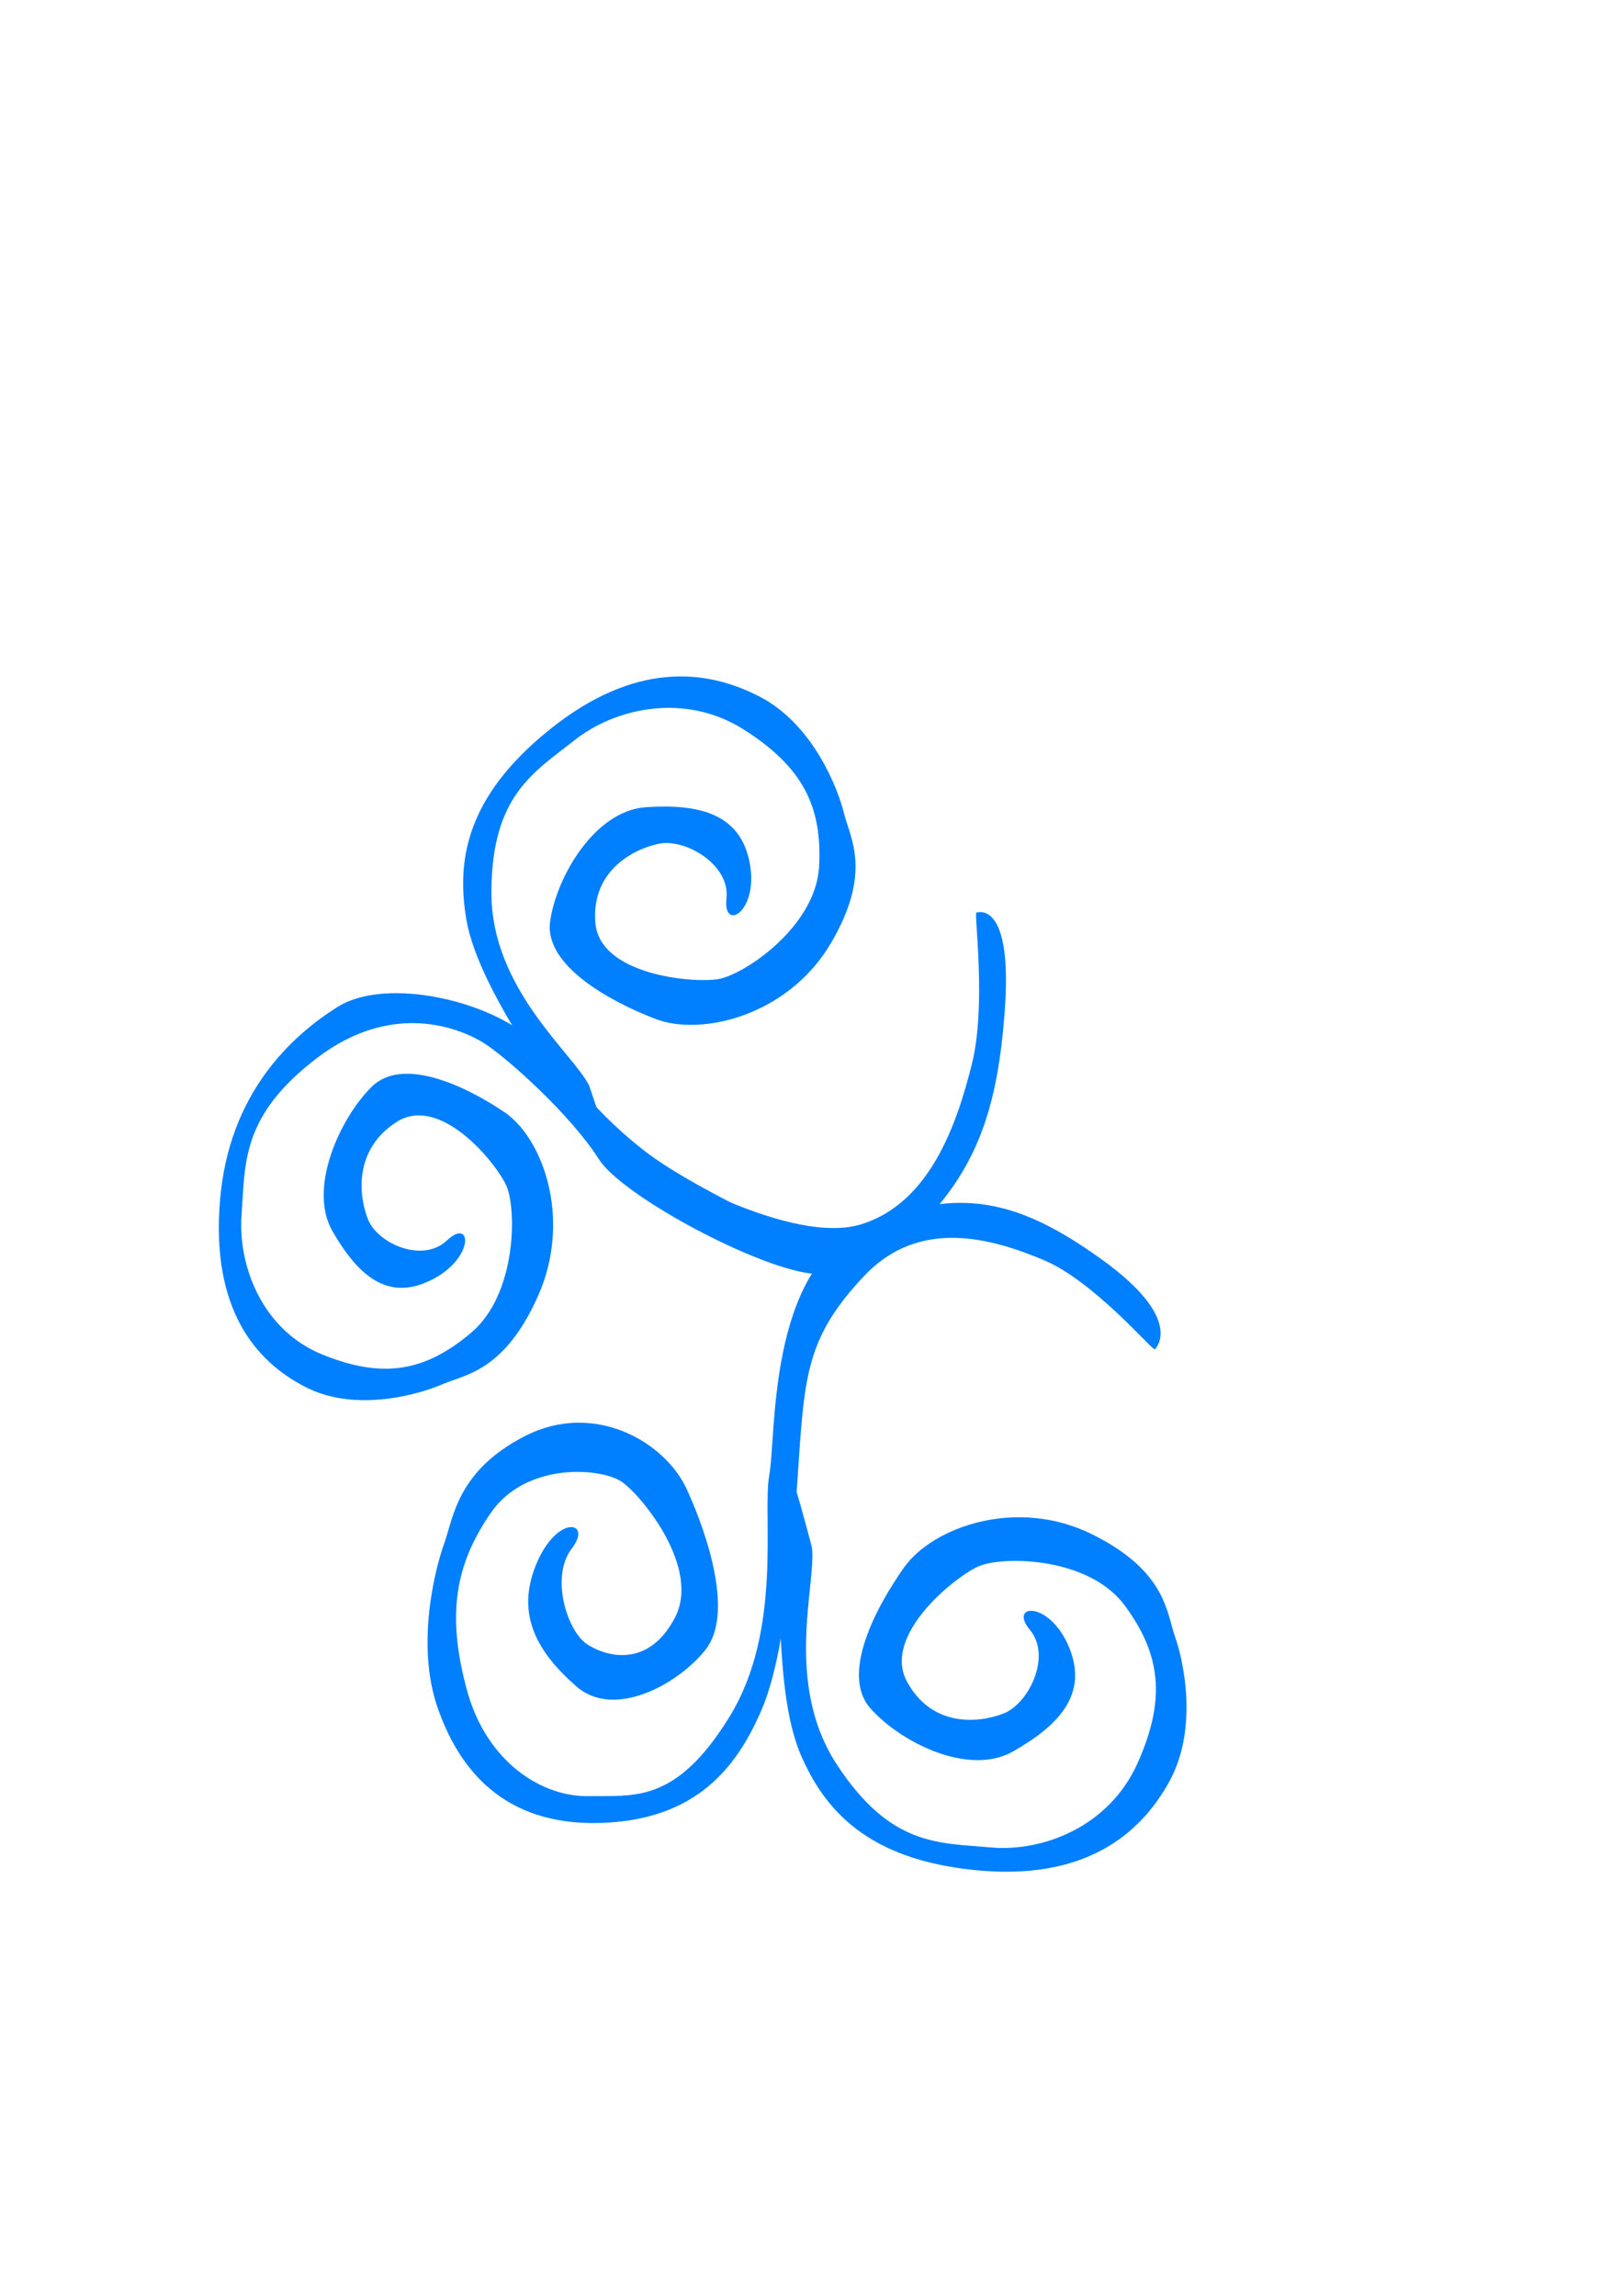 <?xml version="1.0"?><svg width="744.094" height="1052.362" xmlns="http://www.w3.org/2000/svg">
 <title>Blue Swirl Frame Bottom Right Corner</title>

 <g>
  <title>Layer 1</title>
  <g transform="rotate(0.085, 322.28, 583.926)" id="svg_12">
   <g id="svg_9">
    <path fill="#007fff" stroke-width="1.1" d="m204.959,568.716c-11.332,10.737 -31.813,1.441 -36.227,-9.431c-4.414,-10.872 -6.72,-32.194 13.096,-44.844c19.816,-12.651 45.424,18.545 50.225,29.128c4.8,10.582 4.933,49.754 -15.981,67.466c-20.913,17.714 -40.112,21.411 -68.005,10.219c-27.892,-11.192 -39.072,-40.829 -37.355,-64.332c1.717,-23.502 -0.335,-45.194 34.71,-71.858c35.045,-26.663 66.27,-13.089 76.365,-6.734c10.095,6.356 39.555,32.465 52.711,53.113c13.157,20.649 102.884,65.217 107.731,48.892c2.423,-8.163 -59.55,-31.293 -87.555,-53.319c-28.005,-22.026 -33.547,-37.244 -54.85,-53.373c-21.303,-16.129 -64.521,-24.959 -85.311,-11.798c-20.79,13.162 -49.732,39.342 -53.714,88.879c-3.983,49.537 16.175,73.573 39.495,85.424c23.32,11.852 52.797,2.9 62.757,-1.507c9.96,-4.407 28.234,-5.627 43.704,-40.651c15.471,-35.025 2.098,-72.128 -15.579,-84.045c-17.678,-11.917 -46.536,-25.663 -60.838,-11.611c-14.301,14.053 -29.413,46.439 -17.95,66.255c11.464,19.815 25.04,32.471 45.234,22.391c10.097,-5.04 14.764,-12.29 15.49,-16.939c0.726,-4.648 -2.489,-6.694 -8.154,-1.326z" id="svg_7"/>
    <path id="svg_6" fill="#007fff" stroke-width="1.1" d="m262.293,709.964c-9.825,12.782 -2.169,37.909 7.335,43.95c9.504,6.041 28.321,10.3 40.08,-12.484c11.759,-22.783 -15.149,-55.583 -24.386,-62.065c-9.237,-6.482 -43.922,-9.405 -60.195,14.333c-16.273,23.738 -20.086,46.417 -10.957,80.533c9.129,34.116 35.06,49.565 55.922,49.172c20.862,-0.393 40.014,3.59 64.61,-36.401c24.596,-39.991 14.855,-92.8 18.125,-110.888c3.27,-18.088 -1.011,-93.754 42.671,-113.69c43.682,-19.936 72.111,-12.269 109.586,14.607c37.474,26.875 25.392,40.134 24.486,41.179c-0.905,1.045 -27.723,-31.128 -51.173,-40.894c-23.451,-9.765 -56.724,-19.498 -82.017,7.258c-25.293,26.757 -27.332,43.983 -29.939,83.343c-2.606,39.359 -5.681,89.491 -17.067,115.985c-11.386,26.493 -30.09,50.519 -74.07,51.783c-43.98,1.263 -64.7,-24.517 -74.541,-53.217c-9.841,-28.699 -1.087,-63.288 3.096,-74.877c4.182,-11.59 5.776,-33.338 37.226,-49.351c31.45,-16.013 63.933,2.583 73.99,24.546c10.057,21.963 21.421,57.413 8.575,73.51c-12.846,16.096 -41.95,31.867 -59.176,16.772c-17.227,-15.095 -28.053,-32.209 -18.56,-55.627c9.493,-23.418 26.206,-20.258 16.381,-7.476z"/>
    <path id="svg_4" fill="#007fff" stroke-width="1.1" d="m276.077,520.817c24.547,41.76 114.167,67.941 132.815,52.543c37.297,-30.794 48.168,-61.551 51.607,-110.798c3.439,-49.246 -11.906,-44.749 -13.09,-44.439c-1.183,0.311 4.758,42.27 -1.973,69.426c-6.732,27.157 -18.961,63.549 -50.436,73.482c-31.475,9.934 -92.526,-23.769 -119.538,-41.745"/>
   </g>
   <path id="svg_8" fill="#007fff" stroke-width="1.1" d="m472.426,746.888c10.124,12.153 -0.575,33.74 -11.843,38.276c-11.268,4.535 -32.959,6.698 -44.476,-14.473c-11.517,-21.171 21.641,-47.905 32.64,-52.854c11,-4.949 50.588,-4.574 67.151,17.828c16.562,22.401 19.072,42.801 5.982,72.219c-13.091,29.418 -43.75,40.879 -67.389,38.749c-23.638,-2.13 -45.688,-0.24 -70.392,-37.739c-24.704,-37.498 -9.422,-83.41 -11.683,-99.7c-15.528,-58.901 -14.594,-43.479 -14.79,-8.418c-0.196,35.061 -0.722,79.698 10.074,104.121c10.796,24.423 30.094,47.287 79.894,52.161c49.8,4.874 75.374,-16.176 88.839,-40.739c13.465,-24.563 6.302,-55.926 2.485,-66.542c-3.817,-10.616 -3.883,-30.002 -38.285,-46.862c-34.401,-16.86 -72.747,-3.174 -85.917,15.408c-13.17,18.582 -28.903,48.989 -15.617,64.334c13.286,15.345 45.045,31.789 65.799,19.899c20.755,-11.89 34.41,-26.114 25.514,-47.653c-8.896,-21.539 -28.111,-20.169 -17.987,-8.016z"/>
   <path id="svg_11" fill="#007fff" stroke-width="1.1" d="m332.802,411.831c1.772,-15.588 -19.016,-27.521 -30.91,-25.074c-11.894,2.447 -31.183,12.578 -29.162,36.371c2.021,23.793 44.375,27.637 56.273,25.678c11.897,-1.959 44.726,-24.014 46.24,-51.594c1.514,-27.58 -7.599,-45.789 -34.684,-62.87c-27.085,-17.081 -58.965,-9.695 -77.52,5.047c-18.555,14.742 -37.992,25.294 -38.006,69.802c-0.014,44.508 37.961,73.992 45.024,88.674c19.402,57.126 11.708,43.889 -7.717,15.069c-19.425,-28.82 -44.386,-65.358 -48.794,-91.438c-4.409,-26.08 -0.866,-55.544 38.011,-86.92c38.877,-31.376 71.782,-28.057 96.512,-15.187c24.73,12.869 35.983,42.68 38.63,53.535c2.647,10.855 13.242,26.886 -6.202,59.693c-19.444,32.806 -58.96,42.578 -80.158,34.481c-21.198,-8.096 -51.031,-24.542 -48.375,-44.5c2.656,-19.958 20.123,-50.97 43.974,-52.561c23.851,-1.59 43.06,2.644 47.469,25.301c4.41,22.657 -12.377,32.082 -10.605,16.494z"/>
  </g>
 </g>
</svg>